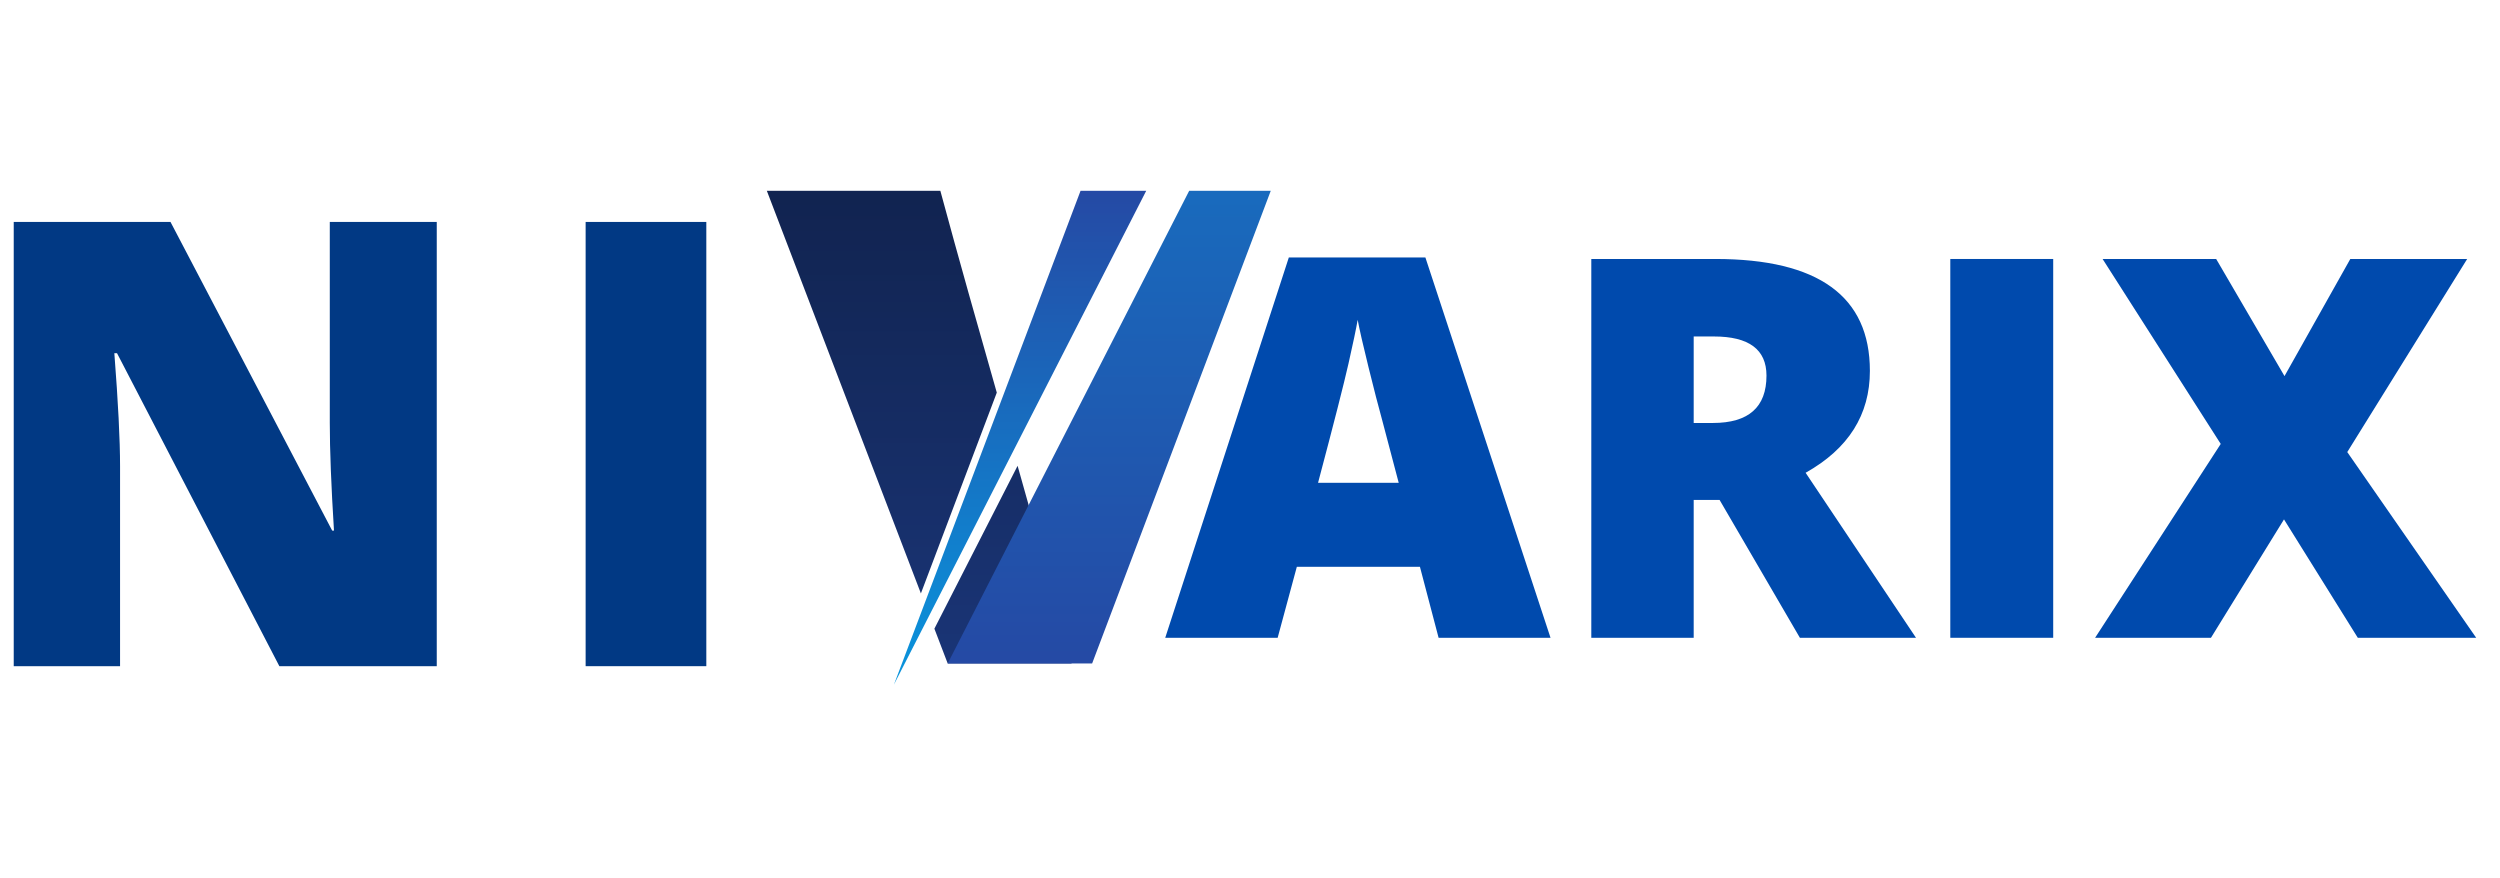 <svg xmlns="http://www.w3.org/2000/svg" xmlns:xlink="http://www.w3.org/1999/xlink" width="410" zoomAndPan="magnify" viewBox="0 0 307.5 108" height="144" preserveAspectRatio="xMidYMid meet" version="1.0"><defs><g/><clipPath id="cfab519365"><path d="M 94.219 23.465 L 131.805 23.465 L 131.805 81.605 L 94.219 81.605 Z M 94.219 23.465 " clip-rule="nonzero"/></clipPath><clipPath id="6e246321f0"><path d="M 94.219 23.203 L 115.59 23.203 C 117.996 32.098 120.32 40.273 122.605 48.293 L 113.27 72.992 Z M 125.164 57.293 C 127.395 65.172 129.598 73.098 131.805 81.605 L 116.566 81.605 L 114.93 77.328 Z M 125.164 57.293 " clip-rule="nonzero"/></clipPath><clipPath id="591071d8d5"><path d="M 94.219 23.203 L 115.59 23.203 C 117.996 32.098 120.32 40.273 122.605 48.293 L 113.27 72.992 Z M 125.164 57.293 C 127.395 65.172 129.598 73.098 131.805 81.605 L 116.566 81.605 L 114.93 77.328 L 125.164 57.293 " clip-rule="nonzero"/></clipPath><linearGradient x1="321.886" gradientTransform="matrix(0.058, 0, 0, -0.058, 94.217, 84.22)" y1="44.726" x2="321.886" gradientUnits="userSpaceOnUse" y2="1040.21" id="49d63492a7"><stop stop-opacity="1" stop-color="rgb(10.199%, 20.399%, 46.3%)" offset="0"/><stop stop-opacity="1" stop-color="rgb(10.199%, 20.399%, 46.104%)" offset="0.016"/><stop stop-opacity="1" stop-color="rgb(10.101%, 20.399%, 45.905%)" offset="0.023"/><stop stop-opacity="1" stop-color="rgb(9.901%, 20.399%, 45.898%)" offset="0.031"/><stop stop-opacity="1" stop-color="rgb(9.799%, 20.399%, 45.702%)" offset="0.047"/><stop stop-opacity="1" stop-color="rgb(9.799%, 20.209%, 45.312%)" offset="0.062"/><stop stop-opacity="1" stop-color="rgb(9.799%, 20.009%, 45.108%)" offset="0.078"/><stop stop-opacity="1" stop-color="rgb(9.799%, 20%, 44.907%)" offset="0.094"/><stop stop-opacity="1" stop-color="rgb(9.799%, 20%, 44.707%)" offset="0.109"/><stop stop-opacity="1" stop-color="rgb(9.799%, 19.806%, 44.505%)" offset="0.125"/><stop stop-opacity="1" stop-color="rgb(9.612%, 19.606%, 44.305%)" offset="0.141"/><stop stop-opacity="1" stop-color="rgb(9.412%, 19.6%, 44.106%)" offset="0.156"/><stop stop-opacity="1" stop-color="rgb(9.399%, 19.6%, 43.716%)" offset="0.172"/><stop stop-opacity="1" stop-color="rgb(9.399%, 19.417%, 43.51%)" offset="0.188"/><stop stop-opacity="1" stop-color="rgb(9.399%, 19.215%, 43.309%)" offset="0.203"/><stop stop-opacity="1" stop-color="rgb(9.399%, 19.199%, 43.109%)" offset="0.219"/><stop stop-opacity="1" stop-color="rgb(9.399%, 19.199%, 42.908%)" offset="0.234"/><stop stop-opacity="1" stop-color="rgb(9.399%, 19.012%, 42.569%)" offset="0.25"/><stop stop-opacity="1" stop-color="rgb(9.219%, 18.813%, 42.41%)" offset="0.266"/><stop stop-opacity="1" stop-color="rgb(9.019%, 18.799%, 42.213%)" offset="0.281"/><stop stop-opacity="1" stop-color="rgb(9%, 18.617%, 42.014%)" offset="0.297"/><stop stop-opacity="1" stop-color="rgb(9%, 18.417%, 41.823%)" offset="0.312"/><stop stop-opacity="1" stop-color="rgb(9%, 18.399%, 41.545%)" offset="0.32"/><stop stop-opacity="1" stop-color="rgb(9%, 18.399%, 41.339%)" offset="0.328"/><stop stop-opacity="1" stop-color="rgb(9%, 18.399%, 41.217%)" offset="0.344"/><stop stop-opacity="1" stop-color="rgb(9%, 18.216%, 41.016%)" offset="0.359"/><stop stop-opacity="1" stop-color="rgb(8.82%, 18.016%, 40.816%)" offset="0.375"/><stop stop-opacity="1" stop-color="rgb(8.62%, 17.999%, 40.625%)" offset="0.391"/><stop stop-opacity="1" stop-color="rgb(8.6%, 17.999%, 40.35%)" offset="0.398"/><stop stop-opacity="1" stop-color="rgb(8.6%, 17.999%, 40.146%)" offset="0.406"/><stop stop-opacity="1" stop-color="rgb(8.6%, 17.824%, 40.021%)" offset="0.422"/><stop stop-opacity="1" stop-color="rgb(8.6%, 17.624%, 39.83%)" offset="0.438"/><stop stop-opacity="1" stop-color="rgb(8.6%, 17.599%, 39.63%)" offset="0.453"/><stop stop-opacity="1" stop-color="rgb(8.6%, 17.471%, 39.429%)" offset="0.469"/><stop stop-opacity="1" stop-color="rgb(8.527%, 17.32%, 39.157%)" offset="0.477"/><stop stop-opacity="1" stop-color="rgb(8.351%, 17.299%, 38.951%)" offset="0.484"/><stop stop-opacity="1" stop-color="rgb(8.223%, 17.299%, 38.823%)" offset="0.5"/><stop stop-opacity="1" stop-color="rgb(8.199%, 17.299%, 38.632%)" offset="0.516"/><stop stop-opacity="1" stop-color="rgb(8.199%, 17.128%, 38.432%)" offset="0.531"/><stop stop-opacity="1" stop-color="rgb(8.199%, 16.928%, 38.231%)" offset="0.547"/><stop stop-opacity="1" stop-color="rgb(8.199%, 16.899%, 38.031%)" offset="0.562"/><stop stop-opacity="1" stop-color="rgb(8.199%, 16.899%, 37.833%)" offset="0.578"/><stop stop-opacity="1" stop-color="rgb(8.035%, 16.736%, 37.511%)" offset="0.594"/><stop stop-opacity="1" stop-color="rgb(7.835%, 16.536%, 37.163%)" offset="0.625"/><stop stop-opacity="1" stop-color="rgb(7.799%, 16.499%, 36.934%)" offset="0.641"/><stop stop-opacity="1" stop-color="rgb(7.799%, 16.335%, 36.736%)" offset="0.656"/><stop stop-opacity="1" stop-color="rgb(7.799%, 16.135%, 36.472%)" offset="0.664"/><stop stop-opacity="1" stop-color="rgb(7.799%, 16.1%, 36.275%)" offset="0.672"/><stop stop-opacity="1" stop-color="rgb(7.799%, 16.1%, 36.139%)" offset="0.688"/><stop stop-opacity="1" stop-color="rgb(7.68%, 15.939%, 35.939%)" offset="0.703"/><stop stop-opacity="1" stop-color="rgb(7.53%, 15.739%, 35.739%)" offset="0.719"/><stop stop-opacity="1" stop-color="rgb(7.5%, 15.7%, 35.538%)" offset="0.734"/><stop stop-opacity="1" stop-color="rgb(7.5%, 15.7%, 35.278%)" offset="0.742"/><stop stop-opacity="1" stop-color="rgb(7.5%, 15.7%, 35.081%)" offset="0.75"/><stop stop-opacity="1" stop-color="rgb(7.5%, 15.547%, 34.941%)" offset="0.766"/><stop stop-opacity="1" stop-color="rgb(7.5%, 15.347%, 34.743%)" offset="0.781"/><stop stop-opacity="1" stop-color="rgb(7.352%, 15.3%, 34.395%)" offset="0.812"/><stop stop-opacity="1" stop-color="rgb(7.152%, 15.251%, 34.103%)" offset="0.82"/><stop stop-opacity="1" stop-color="rgb(7.1%, 15.1%, 33.899%)" offset="0.828"/><stop stop-opacity="1" stop-color="rgb(7.1%, 14.948%, 33.748%)" offset="0.844"/><stop stop-opacity="1" stop-color="rgb(7.1%, 14.899%, 33.545%)" offset="0.859"/><stop stop-opacity="1" stop-color="rgb(7.1%, 14.748%, 33.345%)" offset="0.875"/><stop stop-opacity="1" stop-color="rgb(7.1%, 14.548%, 33.154%)" offset="0.891"/><stop stop-opacity="1" stop-color="rgb(7.1%, 14.499%, 32.954%)" offset="0.906"/><stop stop-opacity="1" stop-color="rgb(7.1%, 14.499%, 32.753%)" offset="0.922"/><stop stop-opacity="1" stop-color="rgb(6.958%, 14.359%, 32.446%)" offset="0.938"/><stop stop-opacity="1" stop-color="rgb(6.758%, 14.159%, 32.101%)" offset="0.969"/><stop stop-opacity="1" stop-color="rgb(6.699%, 14.099%, 31.857%)" offset="0.984"/><stop stop-opacity="1" stop-color="rgb(6.699%, 13.956%, 31.656%)" offset="1"/></linearGradient><clipPath id="ed12f58f9c"><path d="M 109.949 23.465 L 141.121 23.465 L 141.121 84.219 L 109.949 84.219 Z M 109.949 23.465 " clip-rule="nonzero"/></clipPath><clipPath id="c61605bb7c"><path d="M 109.949 84.219 L 133.008 23.203 L 141.121 23.203 Z M 109.949 84.219 " clip-rule="nonzero"/></clipPath><clipPath id="1e867b6ed0"><path d="M 109.949 84.219 L 133.008 23.203 L 141.121 23.203 Z M 109.949 84.219 " clip-rule="nonzero"/></clipPath><linearGradient x1="536.375" gradientTransform="matrix(0.058, 0, 0, -0.058, 94.217, 84.22)" y1="1040.21" x2="536.375" gradientUnits="userSpaceOnUse" y2="-0" id="2a75edb561"><stop stop-opacity="1" stop-color="rgb(14.499%, 28.999%, 64.699%)" offset="0"/><stop stop-opacity="1" stop-color="rgb(14.299%, 29.199%, 64.699%)" offset="0.004"/><stop stop-opacity="1" stop-color="rgb(14.099%, 29.399%, 64.699%)" offset="0.008"/><stop stop-opacity="1" stop-color="rgb(14.099%, 29.399%, 64.893%)" offset="0.016"/><stop stop-opacity="1" stop-color="rgb(14.099%, 29.599%, 65.092%)" offset="0.02"/><stop stop-opacity="1" stop-color="rgb(14.099%, 29.799%, 65.099%)" offset="0.023"/><stop stop-opacity="1" stop-color="rgb(14.099%, 29.82%, 65.298%)" offset="0.027"/><stop stop-opacity="1" stop-color="rgb(14.099%, 29.843%, 65.5%)" offset="0.031"/><stop stop-opacity="1" stop-color="rgb(14.088%, 30.02%, 65.5%)" offset="0.039"/><stop stop-opacity="1" stop-color="rgb(13.889%, 30.399%, 65.5%)" offset="0.043"/><stop stop-opacity="1" stop-color="rgb(13.699%, 30.598%, 65.5%)" offset="0.047"/><stop stop-opacity="1" stop-color="rgb(13.699%, 30.598%, 65.7%)" offset="0.051"/><stop stop-opacity="1" stop-color="rgb(13.699%, 30.6%, 65.9%)" offset="0.055"/><stop stop-opacity="1" stop-color="rgb(13.699%, 30.8%, 65.927%)" offset="0.059"/><stop stop-opacity="1" stop-color="rgb(13.699%, 31%, 65.955%)" offset="0.062"/><stop stop-opacity="1" stop-color="rgb(13.699%, 31.017%, 66.127%)" offset="0.07"/><stop stop-opacity="1" stop-color="rgb(13.693%, 31.216%, 66.299%)" offset="0.078"/><stop stop-opacity="1" stop-color="rgb(13.493%, 31.593%, 66.493%)" offset="0.086"/><stop stop-opacity="1" stop-color="rgb(13.3%, 31.793%, 66.693%)" offset="0.094"/><stop stop-opacity="1" stop-color="rgb(13.3%, 31.999%, 66.899%)" offset="0.098"/><stop stop-opacity="1" stop-color="rgb(13.3%, 32.199%, 67.099%)" offset="0.102"/><stop stop-opacity="1" stop-color="rgb(13.3%, 32.207%, 67.099%)" offset="0.109"/><stop stop-opacity="1" stop-color="rgb(13.1%, 32.358%, 67.099%)" offset="0.113"/><stop stop-opacity="1" stop-color="rgb(12.9%, 32.5%, 67.101%)" offset="0.117"/><stop stop-opacity="1" stop-color="rgb(12.9%, 32.5%, 67.299%)" offset="0.121"/><stop stop-opacity="1" stop-color="rgb(12.9%, 32.5%, 67.499%)" offset="0.125"/><stop stop-opacity="1" stop-color="rgb(12.9%, 32.7%, 67.499%)" offset="0.129"/><stop stop-opacity="1" stop-color="rgb(12.9%, 32.899%, 67.499%)" offset="0.133"/><stop stop-opacity="1" stop-color="rgb(12.9%, 33.066%, 67.624%)" offset="0.141"/><stop stop-opacity="1" stop-color="rgb(12.894%, 33.272%, 67.775%)" offset="0.148"/><stop stop-opacity="1" stop-color="rgb(12.694%, 33.505%, 67.995%)" offset="0.156"/><stop stop-opacity="1" stop-color="rgb(12.5%, 33.699%, 68.195%)" offset="0.164"/><stop stop-opacity="1" stop-color="rgb(12.5%, 33.899%, 68.199%)" offset="0.168"/><stop stop-opacity="1" stop-color="rgb(12.5%, 34.099%, 68.199%)" offset="0.172"/><stop stop-opacity="1" stop-color="rgb(12.5%, 34.261%, 68.399%)" offset="0.176"/><stop stop-opacity="1" stop-color="rgb(12.5%, 34.422%, 68.599%)" offset="0.18"/><stop stop-opacity="1" stop-color="rgb(12.349%, 34.46%, 68.599%)" offset="0.188"/><stop stop-opacity="1" stop-color="rgb(12.199%, 34.688%, 68.799%)" offset="0.191"/><stop stop-opacity="1" stop-color="rgb(12.199%, 34.879%, 68.999%)" offset="0.195"/><stop stop-opacity="1" stop-color="rgb(12.199%, 34.889%, 68.999%)" offset="0.203"/><stop stop-opacity="1" stop-color="rgb(12.199%, 35.1%, 69.167%)" offset="0.207"/><stop stop-opacity="1" stop-color="rgb(12.199%, 35.3%, 69.334%)" offset="0.211"/><stop stop-opacity="1" stop-color="rgb(12.199%, 35.3%, 69.366%)" offset="0.219"/><stop stop-opacity="1" stop-color="rgb(12.006%, 35.5%, 69.592%)" offset="0.223"/><stop stop-opacity="1" stop-color="rgb(11.812%, 35.699%, 69.788%)" offset="0.227"/><stop stop-opacity="1" stop-color="rgb(11.806%, 35.884%, 69.794%)" offset="0.234"/><stop stop-opacity="1" stop-color="rgb(11.8%, 36.084%, 69.8%)" offset="0.242"/><stop stop-opacity="1" stop-color="rgb(11.8%, 36.299%, 70%)" offset="0.246"/><stop stop-opacity="1" stop-color="rgb(11.8%, 36.499%, 70.2%)" offset="0.25"/><stop stop-opacity="1" stop-color="rgb(11.8%, 36.499%, 70.2%)" offset="0.258"/><stop stop-opacity="1" stop-color="rgb(11.6%, 36.699%, 70.399%)" offset="0.262"/><stop stop-opacity="1" stop-color="rgb(11.4%, 36.899%, 70.599%)" offset="0.266"/><stop stop-opacity="1" stop-color="rgb(11.4%, 37.077%, 70.599%)" offset="0.273"/><stop stop-opacity="1" stop-color="rgb(11.4%, 37.277%, 70.767%)" offset="0.281"/><stop stop-opacity="1" stop-color="rgb(11.253%, 37.448%, 70.967%)" offset="0.297"/><stop stop-opacity="1" stop-color="rgb(11.052%, 37.799%, 71.199%)" offset="0.301"/><stop stop-opacity="1" stop-color="rgb(10.999%, 37.999%, 71.399%)" offset="0.305"/><stop stop-opacity="1" stop-color="rgb(10.999%, 37.999%, 71.399%)" offset="0.312"/><stop stop-opacity="1" stop-color="rgb(10.999%, 38.199%, 71.599%)" offset="0.316"/><stop stop-opacity="1" stop-color="rgb(10.999%, 38.399%, 71.799%)" offset="0.32"/><stop stop-opacity="1" stop-color="rgb(10.999%, 38.55%, 71.799%)" offset="0.328"/><stop stop-opacity="1" stop-color="rgb(10.799%, 38.75%, 71.939%)" offset="0.332"/><stop stop-opacity="1" stop-color="rgb(10.599%, 38.799%, 72.081%)" offset="0.336"/><stop stop-opacity="1" stop-color="rgb(10.599%, 38.998%, 72.139%)" offset="0.34"/><stop stop-opacity="1" stop-color="rgb(10.599%, 39.2%, 72.198%)" offset="0.344"/><stop stop-opacity="1" stop-color="rgb(10.599%, 39.2%, 72.318%)" offset="0.352"/><stop stop-opacity="1" stop-color="rgb(10.599%, 39.4%, 72.467%)" offset="0.355"/><stop stop-opacity="1" stop-color="rgb(10.599%, 39.6%, 72.499%)" offset="0.359"/><stop stop-opacity="1" stop-color="rgb(10.452%, 39.745%, 72.499%)" offset="0.367"/><stop stop-opacity="1" stop-color="rgb(10.252%, 39.944%, 72.699%)" offset="0.371"/><stop stop-opacity="1" stop-color="rgb(10.199%, 39.999%, 72.899%)" offset="0.375"/><stop stop-opacity="1" stop-color="rgb(10.199%, 40.123%, 72.899%)" offset="0.383"/><stop stop-opacity="1" stop-color="rgb(10.199%, 40.323%, 73.099%)" offset="0.387"/><stop stop-opacity="1" stop-color="rgb(10.199%, 40.399%, 73.299%)" offset="0.391"/><stop stop-opacity="1" stop-color="rgb(10.199%, 40.599%, 73.299%)" offset="0.395"/><stop stop-opacity="1" stop-color="rgb(10.199%, 40.799%, 73.299%)" offset="0.398"/><stop stop-opacity="1" stop-color="rgb(10.057%, 40.939%, 73.439%)" offset="0.406"/><stop stop-opacity="1" stop-color="rgb(9.857%, 41.258%, 73.758%)" offset="0.422"/><stop stop-opacity="1" stop-color="rgb(9.799%, 41.518%, 74.017%)" offset="0.43"/><stop stop-opacity="1" stop-color="rgb(9.799%, 41.798%, 74.1%)" offset="0.434"/><stop stop-opacity="1" stop-color="rgb(9.799%, 42%, 74.1%)" offset="0.438"/><stop stop-opacity="1" stop-color="rgb(9.599%, 42%, 74.3%)" offset="0.441"/><stop stop-opacity="1" stop-color="rgb(9.399%, 42%, 74.5%)" offset="0.445"/><stop stop-opacity="1" stop-color="rgb(9.399%, 42.2%, 74.5%)" offset="0.449"/><stop stop-opacity="1" stop-color="rgb(9.399%, 42.4%, 74.5%)" offset="0.453"/><stop stop-opacity="1" stop-color="rgb(9.399%, 42.484%, 74.612%)" offset="0.461"/><stop stop-opacity="1" stop-color="rgb(9.399%, 42.633%, 74.812%)" offset="0.469"/><stop stop-opacity="1" stop-color="rgb(9.277%, 42.821%, 75.021%)" offset="0.477"/><stop stop-opacity="1" stop-color="rgb(9.077%, 43.021%, 75.221%)" offset="0.484"/><stop stop-opacity="1" stop-color="rgb(9%, 43.3%, 75.299%)" offset="0.488"/><stop stop-opacity="1" stop-color="rgb(9%, 43.5%, 75.299%)" offset="0.492"/><stop stop-opacity="1" stop-color="rgb(9%, 43.607%, 75.499%)" offset="0.496"/><stop stop-opacity="1" stop-color="rgb(9%, 43.715%, 75.699%)" offset="0.5"/><stop stop-opacity="1" stop-color="rgb(9%, 43.806%, 75.699%)" offset="0.508"/><stop stop-opacity="1" stop-color="rgb(8.8%, 43.985%, 75.899%)" offset="0.512"/><stop stop-opacity="1" stop-color="rgb(8.6%, 44.072%, 76.099%)" offset="0.516"/><stop stop-opacity="1" stop-color="rgb(8.6%, 44.185%, 76.099%)" offset="0.523"/><stop stop-opacity="1" stop-color="rgb(8.6%, 44.499%, 76.213%)" offset="0.527"/><stop stop-opacity="1" stop-color="rgb(8.6%, 44.699%, 76.328%)" offset="0.531"/><stop stop-opacity="1" stop-color="rgb(8.6%, 44.699%, 76.413%)" offset="0.539"/><stop stop-opacity="1" stop-color="rgb(8.507%, 44.899%, 76.591%)" offset="0.543"/><stop stop-opacity="1" stop-color="rgb(8.415%, 45.099%, 76.683%)" offset="0.547"/><stop stop-opacity="1" stop-color="rgb(8.307%, 45.18%, 76.791%)" offset="0.555"/><stop stop-opacity="1" stop-color="rgb(8.199%, 45.38%, 76.9%)" offset="0.562"/><stop stop-opacity="1" stop-color="rgb(8.199%, 45.699%, 77.1%)" offset="0.566"/><stop stop-opacity="1" stop-color="rgb(8.199%, 45.9%, 77.299%)" offset="0.57"/><stop stop-opacity="1" stop-color="rgb(8.199%, 45.9%, 77.299%)" offset="0.578"/><stop stop-opacity="1" stop-color="rgb(8.112%, 46.1%, 77.449%)" offset="0.582"/><stop stop-opacity="1" stop-color="rgb(8.026%, 46.3%, 77.599%)" offset="0.586"/><stop stop-opacity="1" stop-color="rgb(7.912%, 46.375%, 77.599%)" offset="0.594"/><stop stop-opacity="1" stop-color="rgb(7.799%, 46.574%, 77.684%)" offset="0.602"/><stop stop-opacity="1" stop-color="rgb(7.799%, 46.802%, 77.885%)" offset="0.609"/><stop stop-opacity="1" stop-color="rgb(7.799%, 47.002%, 78%)" offset="0.617"/><stop stop-opacity="1" stop-color="rgb(7.649%, 47.299%, 78.2%)" offset="0.621"/><stop stop-opacity="1" stop-color="rgb(7.5%, 47.499%, 78.4%)" offset="0.625"/><stop stop-opacity="1" stop-color="rgb(7.5%, 47.499%, 78.4%)" offset="0.633"/><stop stop-opacity="1" stop-color="rgb(7.5%, 47.649%, 78.6%)" offset="0.637"/><stop stop-opacity="1" stop-color="rgb(7.5%, 47.8%, 78.799%)" offset="0.641"/><stop stop-opacity="1" stop-color="rgb(7.5%, 47.897%, 78.799%)" offset="0.648"/><stop stop-opacity="1" stop-color="rgb(7.413%, 48.097%, 78.886%)" offset="0.656"/><stop stop-opacity="1" stop-color="rgb(7.213%, 48.399%, 79.086%)" offset="0.66"/><stop stop-opacity="1" stop-color="rgb(7.1%, 48.599%, 79.199%)" offset="0.664"/><stop stop-opacity="1" stop-color="rgb(7.1%, 48.599%, 79.263%)" offset="0.672"/><stop stop-opacity="1" stop-color="rgb(7.1%, 48.799%, 79.463%)" offset="0.676"/><stop stop-opacity="1" stop-color="rgb(7.1%, 48.999%, 79.599%)" offset="0.68"/><stop stop-opacity="1" stop-color="rgb(7.1%, 49.055%, 79.599%)" offset="0.688"/><stop stop-opacity="1" stop-color="rgb(6.898%, 49.255%, 79.799%)" offset="0.691"/><stop stop-opacity="1" stop-color="rgb(6.699%, 49.399%, 79.999%)" offset="0.695"/><stop stop-opacity="1" stop-color="rgb(6.699%, 49.469%, 79.999%)" offset="0.703"/><stop stop-opacity="1" stop-color="rgb(6.699%, 49.669%, 80.199%)" offset="0.707"/><stop stop-opacity="1" stop-color="rgb(6.699%, 49.799%, 80.399%)" offset="0.711"/><stop stop-opacity="1" stop-color="rgb(6.699%, 49.998%, 80.399%)" offset="0.715"/><stop stop-opacity="1" stop-color="rgb(6.699%, 50.2%, 80.399%)" offset="0.719"/><stop stop-opacity="1" stop-color="rgb(6.699%, 50.2%, 80.449%)" offset="0.727"/><stop stop-opacity="1" stop-color="rgb(6.499%, 50.4%, 80.649%)" offset="0.73"/><stop stop-opacity="1" stop-color="rgb(6.299%, 50.6%, 80.8%)" offset="0.734"/><stop stop-opacity="1" stop-color="rgb(6.299%, 50.664%, 80.864%)" offset="0.742"/><stop stop-opacity="1" stop-color="rgb(6.299%, 50.864%, 81.064%)" offset="0.75"/><stop stop-opacity="1" stop-color="rgb(6.299%, 51.199%, 81.2%)" offset="0.754"/><stop stop-opacity="1" stop-color="rgb(6.299%, 51.399%, 81.2%)" offset="0.758"/><stop stop-opacity="1" stop-color="rgb(6.267%, 51.399%, 81.4%)" offset="0.762"/><stop stop-opacity="1" stop-color="rgb(6.235%, 51.399%, 81.599%)" offset="0.766"/><stop stop-opacity="1" stop-color="rgb(6.067%, 51.599%, 81.599%)" offset="0.77"/><stop stop-opacity="1" stop-color="rgb(5.899%, 51.799%, 81.599%)" offset="0.773"/><stop stop-opacity="1" stop-color="rgb(5.899%, 51.859%, 81.659%)" offset="0.781"/><stop stop-opacity="1" stop-color="rgb(5.899%, 52.087%, 81.895%)" offset="0.797"/><stop stop-opacity="1" stop-color="rgb(5.699%, 52.377%, 82.236%)" offset="0.801"/><stop stop-opacity="1" stop-color="rgb(5.499%, 52.499%, 82.399%)" offset="0.805"/><stop stop-opacity="1" stop-color="rgb(5.499%, 52.699%, 82.399%)" offset="0.809"/><stop stop-opacity="1" stop-color="rgb(5.499%, 52.899%, 82.399%)" offset="0.812"/><stop stop-opacity="1" stop-color="rgb(5.499%, 52.953%, 82.549%)" offset="0.82"/><stop stop-opacity="1" stop-color="rgb(5.499%, 53.152%, 82.7%)" offset="0.828"/><stop stop-opacity="1" stop-color="rgb(5.467%, 53.331%, 82.899%)" offset="0.832"/><stop stop-opacity="1" stop-color="rgb(5.435%, 53.365%, 83.099%)" offset="0.836"/><stop stop-opacity="1" stop-color="rgb(5.267%, 53.531%, 83.099%)" offset="0.844"/><stop stop-opacity="1" stop-color="rgb(5.099%, 53.899%, 83.113%)" offset="0.848"/><stop stop-opacity="1" stop-color="rgb(5.099%, 54.099%, 83.127%)" offset="0.852"/><stop stop-opacity="1" stop-color="rgb(5.099%, 54.099%, 83.313%)" offset="0.859"/><stop stop-opacity="1" stop-color="rgb(5.099%, 54.298%, 83.537%)" offset="0.863"/><stop stop-opacity="1" stop-color="rgb(5.099%, 54.5%, 83.575%)" offset="0.867"/><stop stop-opacity="1" stop-color="rgb(4.9%, 54.526%, 83.737%)" offset="0.871"/><stop stop-opacity="1" stop-color="rgb(4.7%, 54.553%, 83.899%)" offset="0.875"/><stop stop-opacity="1" stop-color="rgb(4.7%, 54.726%, 83.899%)" offset="0.883"/><stop stop-opacity="1" stop-color="rgb(4.7%, 54.904%, 84.099%)" offset="0.887"/><stop stop-opacity="1" stop-color="rgb(4.7%, 54.909%, 84.299%)" offset="0.891"/><stop stop-opacity="1" stop-color="rgb(4.7%, 55.104%, 84.299%)" offset="0.898"/><stop stop-opacity="1" stop-color="rgb(4.7%, 55.499%, 84.499%)" offset="0.902"/><stop stop-opacity="1" stop-color="rgb(4.7%, 55.699%, 84.698%)" offset="0.906"/><stop stop-opacity="1" stop-color="rgb(4.5%, 55.721%, 84.698%)" offset="0.91"/><stop stop-opacity="1" stop-color="rgb(4.3%, 55.743%, 84.698%)" offset="0.914"/><stop stop-opacity="1" stop-color="rgb(4.3%, 55.92%, 84.709%)" offset="0.922"/><stop stop-opacity="1" stop-color="rgb(4.3%, 56.099%, 84.909%)" offset="0.93"/><stop stop-opacity="1" stop-color="rgb(4.3%, 56.299%, 85.1%)" offset="0.934"/><stop stop-opacity="1" stop-color="rgb(4.3%, 56.499%, 85.1%)" offset="0.938"/><stop stop-opacity="1" stop-color="rgb(4.272%, 56.699%, 85.3%)" offset="0.941"/><stop stop-opacity="1" stop-color="rgb(4.245%, 56.898%, 85.5%)" offset="0.945"/><stop stop-opacity="1" stop-color="rgb(4.071%, 56.898%, 85.5%)" offset="0.953"/><stop stop-opacity="1" stop-color="rgb(3.899%, 57.098%, 85.699%)" offset="0.957"/><stop stop-opacity="1" stop-color="rgb(3.899%, 57.3%, 85.899%)" offset="0.961"/><stop stop-opacity="1" stop-color="rgb(3.899%, 57.3%, 85.899%)" offset="0.969"/><stop stop-opacity="1" stop-color="rgb(3.899%, 57.449%, 85.899%)" offset="0.977"/><stop stop-opacity="1" stop-color="rgb(3.699%, 57.799%, 86.099%)" offset="0.98"/><stop stop-opacity="1" stop-color="rgb(3.499%, 57.999%, 86.299%)" offset="0.984"/><stop stop-opacity="1" stop-color="rgb(3.499%, 57.999%, 86.31%)" offset="0.992"/><stop stop-opacity="1" stop-color="rgb(3.499%, 58.199%, 86.51%)" offset="0.996"/><stop stop-opacity="1" stop-color="rgb(3.499%, 58.4%, 86.699%)" offset="1"/></linearGradient><clipPath id="e1b14fdea3"><path d="M 116.566 23.465 L 184.816 23.465 L 184.816 81.605 L 116.566 81.605 Z M 116.566 23.465 " clip-rule="nonzero"/></clipPath><clipPath id="0f351d97f7"><path d="M 184.816 -51.98 L 134.332 81.605 L 116.566 81.605 Z M 184.816 -51.98 " clip-rule="nonzero"/></clipPath><clipPath id="1066d5ba79"><path d="M 184.816 -51.98 L 134.332 81.605 L 116.566 81.605 L 184.816 -51.98 " clip-rule="nonzero"/></clipPath><linearGradient x1="967.207" gradientTransform="matrix(0.058, 0, 0, -0.058, 94.217, 84.22)" y1="44.726" x2="967.207" gradientUnits="userSpaceOnUse" y2="1040.21" id="1d019a920a"><stop stop-opacity="1" stop-color="rgb(14.499%, 28.999%, 64.699%)" offset="0"/><stop stop-opacity="1" stop-color="rgb(14.499%, 28.999%, 64.699%)" offset="0.016"/><stop stop-opacity="1" stop-color="rgb(14.389%, 29.109%, 64.699%)" offset="0.023"/><stop stop-opacity="1" stop-color="rgb(14.189%, 29.309%, 64.699%)" offset="0.031"/><stop stop-opacity="1" stop-color="rgb(14.099%, 29.399%, 64.749%)" offset="0.039"/><stop stop-opacity="1" stop-color="rgb(14.099%, 29.425%, 64.949%)" offset="0.047"/><stop stop-opacity="1" stop-color="rgb(14.099%, 29.625%, 65.099%)" offset="0.062"/><stop stop-opacity="1" stop-color="rgb(14.099%, 29.799%, 65.248%)" offset="0.078"/><stop stop-opacity="1" stop-color="rgb(14.099%, 29.919%, 65.45%)" offset="0.086"/><stop stop-opacity="1" stop-color="rgb(14.099%, 30.119%, 65.5%)" offset="0.094"/><stop stop-opacity="1" stop-color="rgb(14.038%, 30.199%, 65.5%)" offset="0.102"/><stop stop-opacity="1" stop-color="rgb(13.838%, 30.229%, 65.5%)" offset="0.109"/><stop stop-opacity="1" stop-color="rgb(13.699%, 30.429%, 65.669%)" offset="0.125"/><stop stop-opacity="1" stop-color="rgb(13.699%, 30.6%, 65.869%)" offset="0.141"/><stop stop-opacity="1" stop-color="rgb(13.699%, 30.707%, 65.9%)" offset="0.148"/><stop stop-opacity="1" stop-color="rgb(13.699%, 30.907%, 65.999%)" offset="0.156"/><stop stop-opacity="1" stop-color="rgb(13.699%, 31.039%, 66.199%)" offset="0.172"/><stop stop-opacity="1" stop-color="rgb(13.699%, 31.239%, 66.299%)" offset="0.188"/><stop stop-opacity="1" stop-color="rgb(13.548%, 31.4%, 66.299%)" offset="0.195"/><stop stop-opacity="1" stop-color="rgb(13.348%, 31.519%, 66.418%)" offset="0.203"/><stop stop-opacity="1" stop-color="rgb(13.3%, 31.718%, 66.618%)" offset="0.219"/><stop stop-opacity="1" stop-color="rgb(13.3%, 31.799%, 66.699%)" offset="0.234"/><stop stop-opacity="1" stop-color="rgb(13.3%, 31.999%, 66.899%)" offset="0.238"/><stop stop-opacity="1" stop-color="rgb(13.3%, 32.199%, 67.099%)" offset="0.242"/><stop stop-opacity="1" stop-color="rgb(13.3%, 32.199%, 67.099%)" offset="0.25"/><stop stop-opacity="1" stop-color="rgb(13.3%, 32.297%, 67.099%)" offset="0.266"/><stop stop-opacity="1" stop-color="rgb(13.199%, 32.446%, 67.099%)" offset="0.273"/><stop stop-opacity="1" stop-color="rgb(12.999%, 32.5%, 67.169%)" offset="0.281"/><stop stop-opacity="1" stop-color="rgb(12.9%, 32.509%, 67.369%)" offset="0.297"/><stop stop-opacity="1" stop-color="rgb(12.9%, 32.709%, 67.499%)" offset="0.312"/><stop stop-opacity="1" stop-color="rgb(12.9%, 32.99%, 67.566%)" offset="0.328"/><stop stop-opacity="1" stop-color="rgb(12.9%, 33.189%, 67.717%)" offset="0.344"/><stop stop-opacity="1" stop-color="rgb(12.848%, 33.35%, 67.799%)" offset="0.352"/><stop stop-opacity="1" stop-color="rgb(12.648%, 33.55%, 67.819%)" offset="0.359"/><stop stop-opacity="1" stop-color="rgb(12.5%, 33.699%, 68.019%)" offset="0.375"/><stop stop-opacity="1" stop-color="rgb(12.5%, 33.8%, 68.199%)" offset="0.391"/><stop stop-opacity="1" stop-color="rgb(12.5%, 34%, 68.239%)" offset="0.406"/><stop stop-opacity="1" stop-color="rgb(12.5%, 34.279%, 68.439%)" offset="0.422"/><stop stop-opacity="1" stop-color="rgb(12.378%, 34.479%, 68.599%)" offset="0.438"/><stop stop-opacity="1" stop-color="rgb(12.228%, 34.499%, 68.739%)" offset="0.445"/><stop stop-opacity="1" stop-color="rgb(12.199%, 34.608%, 68.939%)" offset="0.453"/><stop stop-opacity="1" stop-color="rgb(12.199%, 34.81%, 68.999%)" offset="0.469"/><stop stop-opacity="1" stop-color="rgb(12.199%, 35.089%, 68.999%)" offset="0.484"/><stop stop-opacity="1" stop-color="rgb(12.199%, 35.289%, 69.159%)" offset="0.492"/><stop stop-opacity="1" stop-color="rgb(12.199%, 35.3%, 69.359%)" offset="0.5"/><stop stop-opacity="1" stop-color="rgb(12.199%, 35.37%, 69.398%)" offset="0.516"/><stop stop-opacity="1" stop-color="rgb(12.144%, 35.57%, 69.453%)" offset="0.523"/><stop stop-opacity="1" stop-color="rgb(11.945%, 35.699%, 69.653%)" offset="0.531"/><stop stop-opacity="1" stop-color="rgb(11.8%, 35.73%, 69.8%)" offset="0.539"/><stop stop-opacity="1" stop-color="rgb(11.8%, 35.93%, 69.8%)" offset="0.547"/><stop stop-opacity="1" stop-color="rgb(11.8%, 36.099%, 69.8%)" offset="0.562"/><stop stop-opacity="1" stop-color="rgb(11.8%, 36.209%, 69.91%)" offset="0.57"/><stop stop-opacity="1" stop-color="rgb(11.8%, 36.409%, 70.11%)" offset="0.578"/><stop stop-opacity="1" stop-color="rgb(11.8%, 36.499%, 70.2%)" offset="0.594"/><stop stop-opacity="1" stop-color="rgb(11.638%, 36.659%, 70.36%)" offset="0.609"/><stop stop-opacity="1" stop-color="rgb(11.438%, 36.859%, 70.56%)" offset="0.625"/><stop stop-opacity="1" stop-color="rgb(11.4%, 37.019%, 70.599%)" offset="0.633"/><stop stop-opacity="1" stop-color="rgb(11.4%, 37.219%, 70.599%)" offset="0.641"/><stop stop-opacity="1" stop-color="rgb(11.4%, 37.299%, 70.66%)" offset="0.648"/><stop stop-opacity="1" stop-color="rgb(11.4%, 37.299%, 70.86%)" offset="0.656"/><stop stop-opacity="1" stop-color="rgb(11.288%, 37.448%, 70.999%)" offset="0.688"/><stop stop-opacity="1" stop-color="rgb(11.087%, 37.68%, 71.08%)" offset="0.695"/><stop stop-opacity="1" stop-color="rgb(10.999%, 37.88%, 71.28%)" offset="0.703"/><stop stop-opacity="1" stop-color="rgb(10.999%, 37.999%, 71.399%)" offset="0.719"/><stop stop-opacity="1" stop-color="rgb(10.999%, 38.179%, 71.579%)" offset="0.734"/><stop stop-opacity="1" stop-color="rgb(10.999%, 38.379%, 71.779%)" offset="0.75"/><stop stop-opacity="1" stop-color="rgb(10.999%, 38.49%, 71.799%)" offset="0.758"/><stop stop-opacity="1" stop-color="rgb(10.938%, 38.69%, 71.799%)" offset="0.766"/><stop stop-opacity="1" stop-color="rgb(10.738%, 38.799%, 71.829%)" offset="0.773"/><stop stop-opacity="1" stop-color="rgb(10.599%, 38.8%, 72.029%)" offset="0.781"/><stop stop-opacity="1" stop-color="rgb(10.599%, 38.971%, 72.198%)" offset="0.789"/><stop stop-opacity="1" stop-color="rgb(10.599%, 39.171%, 72.198%)" offset="0.797"/><stop stop-opacity="1" stop-color="rgb(10.599%, 39.2%, 72.279%)" offset="0.812"/><stop stop-opacity="1" stop-color="rgb(10.599%, 39.301%, 72.43%)" offset="0.82"/><stop stop-opacity="1" stop-color="rgb(10.599%, 39.5%, 72.499%)" offset="0.828"/><stop stop-opacity="1" stop-color="rgb(10.588%, 39.61%, 72.499%)" offset="0.844"/><stop stop-opacity="1" stop-color="rgb(10.388%, 39.81%, 72.65%)" offset="0.859"/><stop stop-opacity="1" stop-color="rgb(10.199%, 39.999%, 72.85%)" offset="0.875"/><stop stop-opacity="1" stop-color="rgb(10.199%, 40.06%, 72.899%)" offset="0.883"/><stop stop-opacity="1" stop-color="rgb(10.199%, 40.26%, 72.929%)" offset="0.891"/><stop stop-opacity="1" stop-color="rgb(10.199%, 40.399%, 73.129%)" offset="0.906"/><stop stop-opacity="1" stop-color="rgb(10.199%, 40.587%, 73.299%)" offset="0.914"/><stop stop-opacity="1" stop-color="rgb(10.199%, 40.787%, 73.299%)" offset="0.922"/><stop stop-opacity="1" stop-color="rgb(10.097%, 40.9%, 73.399%)" offset="0.938"/><stop stop-opacity="1" stop-color="rgb(9.897%, 41.1%, 73.601%)" offset="0.969"/><stop stop-opacity="1" stop-color="rgb(9.799%, 41.35%, 73.851%)" offset="0.977"/><stop stop-opacity="1" stop-color="rgb(9.799%, 41.55%, 74.051%)" offset="0.984"/><stop stop-opacity="1" stop-color="rgb(9.799%, 41.66%, 74.1%)" offset="1"/></linearGradient></defs><g clip-path="url(#cfab519365)"><g clip-path="url(#6e246321f0)"><g clip-path="url(#591071d8d5)"><path fill="url(#49d63492a7)" d="M 94.219 81.605 L 94.219 23.465 L 131.805 23.465 L 131.805 81.605 Z M 94.219 81.605 " fill-rule="nonzero"/></g></g></g><g clip-path="url(#ed12f58f9c)"><g clip-path="url(#c61605bb7c)"><g clip-path="url(#1e867b6ed0)"><path fill="url(#2a75edb561)" d="M 109.949 84.219 L 109.949 23.465 L 141.121 23.465 L 141.121 84.219 Z M 109.949 84.219 " fill-rule="nonzero"/></g></g></g><g clip-path="url(#e1b14fdea3)"><g clip-path="url(#0f351d97f7)"><g clip-path="url(#1066d5ba79)"><path fill="url(#1d019a920a)" d="M 116.566 81.605 L 116.566 23.465 L 184.816 23.465 L 184.816 81.605 Z M 116.566 81.605 " fill-rule="nonzero"/></g></g></g><g fill="#013984" fill-opacity="1"><g transform="translate(-4.217, 81.94)"><g><path d="M 57.938 0 L 38.578 0 L 18.609 -38.5 L 18.281 -38.5 C 18.75 -32.445 18.984 -27.82 18.984 -24.625 L 18.984 0 L 5.906 0 L 5.906 -54.641 L 25.188 -54.641 L 45.078 -16.672 L 45.297 -16.672 C 44.953 -22.18 44.781 -26.602 44.781 -29.938 L 44.781 -54.641 L 57.938 -54.641 Z M 57.938 0 "/></g></g></g><g fill="#013984" fill-opacity="1"><g transform="translate(66.127, 81.94)"><g><path d="M 5.906 0 L 5.906 -54.641 L 20.75 -54.641 L 20.75 0 Z M 5.906 0 "/></g></g></g><g fill="#004aad" fill-opacity="1"><g transform="translate(143.323, 78.448)"><g><path d="M 33.625 0 L 31.328 -8.734 L 16.188 -8.734 L 13.828 0 L 0 0 L 15.203 -46.781 L 32 -46.781 L 47.391 0 Z M 28.719 -19.062 L 26.703 -26.703 C 26.234 -28.398 25.664 -30.598 25 -33.297 C 24.332 -35.992 23.891 -37.93 23.672 -39.109 C 23.484 -38.023 23.109 -36.238 22.547 -33.75 C 21.984 -31.258 20.734 -26.363 18.797 -19.062 Z M 28.719 -19.062 "/></g></g></g><g fill="#004aad" fill-opacity="1"><g transform="translate(190.699, 78.448)"><g><path d="M 17.625 -16.953 L 17.625 0 L 5.031 0 L 5.031 -46.594 L 20.297 -46.594 C 32.961 -46.594 39.297 -42.004 39.297 -32.828 C 39.297 -27.43 36.66 -23.254 31.391 -20.297 L 44.969 0 L 30.688 0 L 20.812 -16.953 Z M 17.625 -26.422 L 19.984 -26.422 C 24.379 -26.422 26.578 -28.363 26.578 -32.25 C 26.578 -35.457 24.422 -37.062 20.109 -37.062 L 17.625 -37.062 Z M 17.625 -26.422 "/></g></g></g><g fill="#004aad" fill-opacity="1"><g transform="translate(234.856, 78.448)"><g><path d="M 5.031 0 L 5.031 -46.594 L 17.688 -46.594 L 17.688 0 Z M 5.031 0 "/></g></g></g><g fill="#004aad" fill-opacity="1"><g transform="translate(257.572, 78.448)"><g><path d="M 47 0 L 32.438 0 L 23.359 -14.562 L 14.375 0 L 0.125 0 L 15.578 -23.844 L 1.047 -46.594 L 15.016 -46.594 L 23.422 -32.188 L 31.516 -46.594 L 45.891 -46.594 L 31.141 -22.844 Z M 47 0 "/></g></g></g></svg>